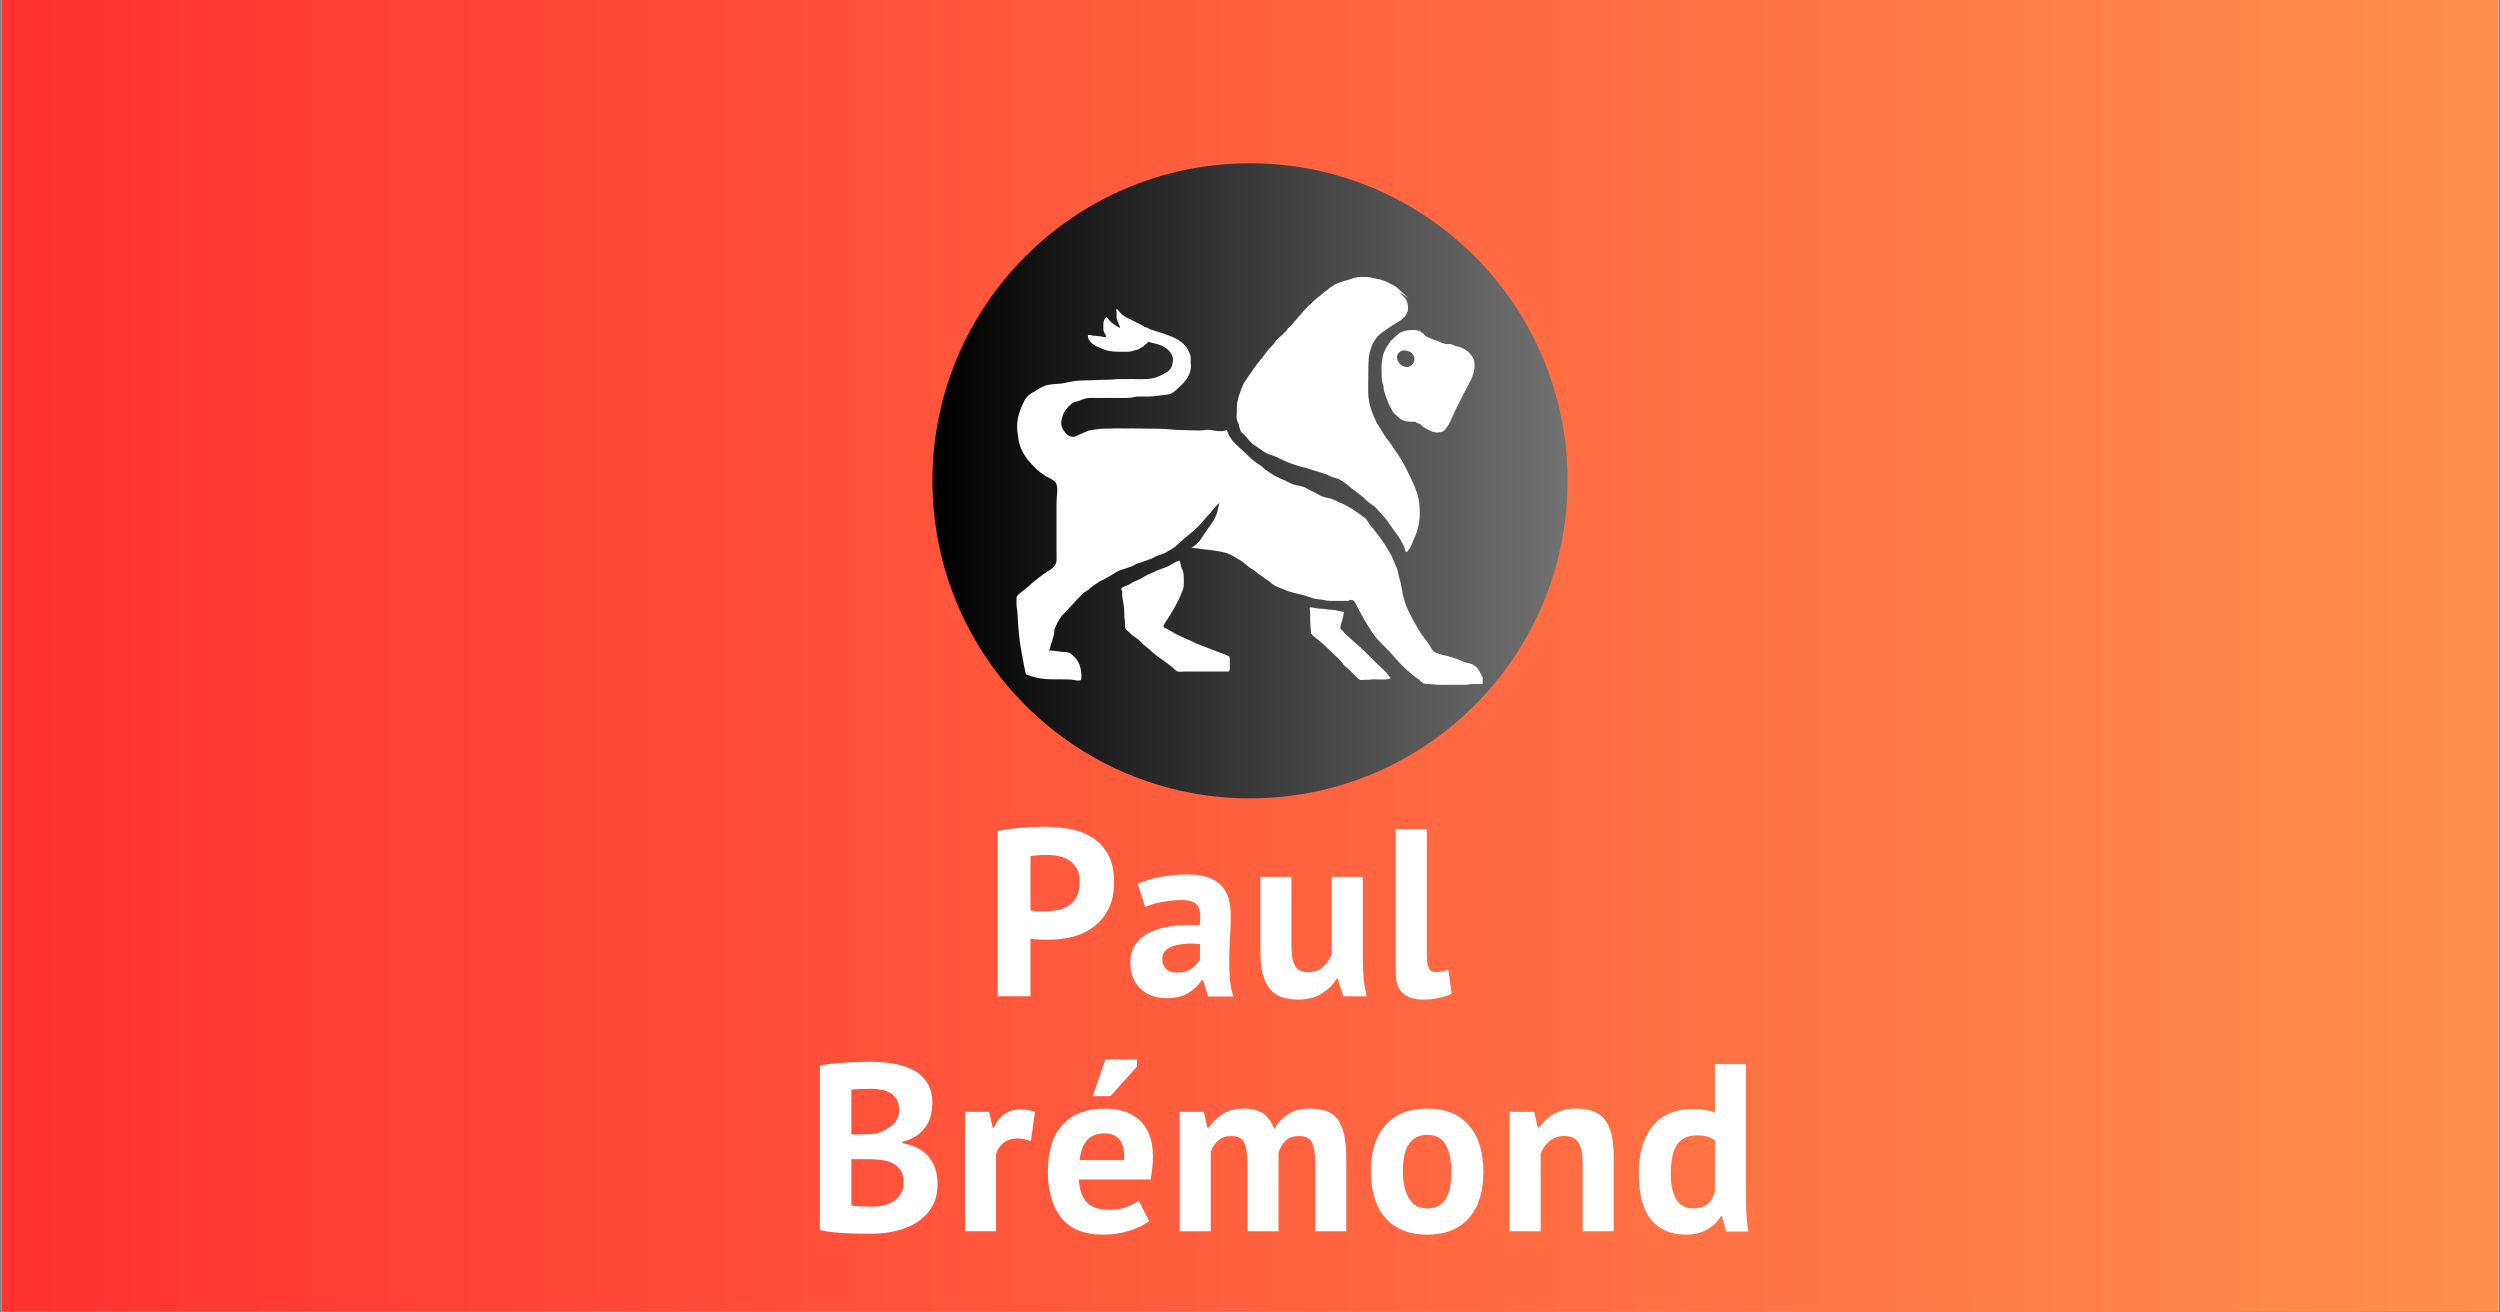 <svg xmlns="http://www.w3.org/2000/svg" xmlns:xlink="http://www.w3.org/1999/xlink" width="1200" zoomAndPan="magnify" viewBox="0 0 900 472.5" height="630" preserveAspectRatio="xMidYMid meet" version="1.0"><rect x="0" y="0" width="900" height="472.5" fill="#808080" stroke="none"/><defs><g/><clipPath id="07ba3ee719"><path d="M 0.477 0 L 899.523 0 L 899.523 472 L 0.477 472 Z M 0.477 0 " clip-rule="nonzero"/></clipPath><linearGradient x1="0" gradientTransform="matrix(0.749, 0, 0, 0.749, 0.476, 0)" y1="0" x2="1200" gradientUnits="userSpaceOnUse" y2="0" id="2cd3a6b565"><stop stop-opacity="1" stop-color="rgb(100%, 19.199%, 19.199%)" offset="0"/><stop stop-opacity="1" stop-color="rgb(100%, 19.345%, 19.241%)" offset="0.008"/><stop stop-opacity="1" stop-color="rgb(100%, 19.64%, 19.328%)" offset="0.016"/><stop stop-opacity="1" stop-color="rgb(100%, 19.934%, 19.414%)" offset="0.023"/><stop stop-opacity="1" stop-color="rgb(100%, 20.23%, 19.499%)" offset="0.031"/><stop stop-opacity="1" stop-color="rgb(100%, 20.525%, 19.586%)" offset="0.039"/><stop stop-opacity="1" stop-color="rgb(100%, 20.819%, 19.672%)" offset="0.047"/><stop stop-opacity="1" stop-color="rgb(100%, 21.114%, 19.757%)" offset="0.055"/><stop stop-opacity="1" stop-color="rgb(100%, 21.408%, 19.844%)" offset="0.062"/><stop stop-opacity="1" stop-color="rgb(100%, 21.703%, 19.93%)" offset="0.07"/><stop stop-opacity="1" stop-color="rgb(100%, 21.997%, 20.015%)" offset="0.078"/><stop stop-opacity="1" stop-color="rgb(100%, 22.292%, 20.102%)" offset="0.086"/><stop stop-opacity="1" stop-color="rgb(100%, 22.586%, 20.187%)" offset="0.094"/><stop stop-opacity="1" stop-color="rgb(100%, 22.881%, 20.273%)" offset="0.102"/><stop stop-opacity="1" stop-color="rgb(100%, 23.175%, 20.36%)" offset="0.109"/><stop stop-opacity="1" stop-color="rgb(100%, 23.47%, 20.445%)" offset="0.117"/><stop stop-opacity="1" stop-color="rgb(100%, 23.764%, 20.531%)" offset="0.125"/><stop stop-opacity="1" stop-color="rgb(100%, 24.059%, 20.618%)" offset="0.133"/><stop stop-opacity="1" stop-color="rgb(100%, 24.353%, 20.703%)" offset="0.141"/><stop stop-opacity="1" stop-color="rgb(100%, 24.648%, 20.789%)" offset="0.148"/><stop stop-opacity="1" stop-color="rgb(100%, 24.942%, 20.874%)" offset="0.156"/><stop stop-opacity="1" stop-color="rgb(100%, 25.237%, 20.961%)" offset="0.164"/><stop stop-opacity="1" stop-color="rgb(100%, 25.531%, 21.046%)" offset="0.172"/><stop stop-opacity="1" stop-color="rgb(100%, 25.826%, 21.132%)" offset="0.18"/><stop stop-opacity="1" stop-color="rgb(100%, 26.12%, 21.219%)" offset="0.188"/><stop stop-opacity="1" stop-color="rgb(100%, 26.414%, 21.304%)" offset="0.195"/><stop stop-opacity="1" stop-color="rgb(100%, 26.709%, 21.39%)" offset="0.203"/><stop stop-opacity="1" stop-color="rgb(100%, 27.003%, 21.477%)" offset="0.211"/><stop stop-opacity="1" stop-color="rgb(100%, 27.298%, 21.562%)" offset="0.219"/><stop stop-opacity="1" stop-color="rgb(100%, 27.592%, 21.648%)" offset="0.227"/><stop stop-opacity="1" stop-color="rgb(100%, 27.887%, 21.735%)" offset="0.234"/><stop stop-opacity="1" stop-color="rgb(100%, 28.181%, 21.82%)" offset="0.242"/><stop stop-opacity="1" stop-color="rgb(100%, 28.476%, 21.906%)" offset="0.25"/><stop stop-opacity="1" stop-color="rgb(100%, 28.77%, 21.992%)" offset="0.258"/><stop stop-opacity="1" stop-color="rgb(100%, 29.065%, 22.078%)" offset="0.266"/><stop stop-opacity="1" stop-color="rgb(100%, 29.359%, 22.163%)" offset="0.273"/><stop stop-opacity="1" stop-color="rgb(100%, 29.654%, 22.25%)" offset="0.281"/><stop stop-opacity="1" stop-color="rgb(100%, 29.948%, 22.336%)" offset="0.289"/><stop stop-opacity="1" stop-color="rgb(100%, 30.243%, 22.421%)" offset="0.297"/><stop stop-opacity="1" stop-color="rgb(100%, 30.537%, 22.508%)" offset="0.305"/><stop stop-opacity="1" stop-color="rgb(100%, 30.832%, 22.594%)" offset="0.312"/><stop stop-opacity="1" stop-color="rgb(100%, 31.126%, 22.679%)" offset="0.32"/><stop stop-opacity="1" stop-color="rgb(100%, 31.421%, 22.766%)" offset="0.328"/><stop stop-opacity="1" stop-color="rgb(100%, 31.715%, 22.852%)" offset="0.336"/><stop stop-opacity="1" stop-color="rgb(100%, 32.01%, 22.937%)" offset="0.344"/><stop stop-opacity="1" stop-color="rgb(100%, 32.304%, 23.022%)" offset="0.352"/><stop stop-opacity="1" stop-color="rgb(100%, 32.6%, 23.109%)" offset="0.359"/><stop stop-opacity="1" stop-color="rgb(100%, 32.895%, 23.195%)" offset="0.367"/><stop stop-opacity="1" stop-color="rgb(100%, 33.189%, 23.28%)" offset="0.375"/><stop stop-opacity="1" stop-color="rgb(100%, 33.484%, 23.367%)" offset="0.383"/><stop stop-opacity="1" stop-color="rgb(100%, 33.778%, 23.453%)" offset="0.391"/><stop stop-opacity="1" stop-color="rgb(100%, 34.073%, 23.538%)" offset="0.398"/><stop stop-opacity="1" stop-color="rgb(100%, 34.367%, 23.625%)" offset="0.406"/><stop stop-opacity="1" stop-color="rgb(100%, 34.662%, 23.711%)" offset="0.414"/><stop stop-opacity="1" stop-color="rgb(100%, 34.956%, 23.796%)" offset="0.422"/><stop stop-opacity="1" stop-color="rgb(100%, 35.251%, 23.883%)" offset="0.43"/><stop stop-opacity="1" stop-color="rgb(100%, 35.545%, 23.969%)" offset="0.438"/><stop stop-opacity="1" stop-color="rgb(100%, 35.84%, 24.054%)" offset="0.445"/><stop stop-opacity="1" stop-color="rgb(100%, 36.134%, 24.141%)" offset="0.453"/><stop stop-opacity="1" stop-color="rgb(100%, 36.429%, 24.226%)" offset="0.461"/><stop stop-opacity="1" stop-color="rgb(100%, 36.723%, 24.312%)" offset="0.469"/><stop stop-opacity="1" stop-color="rgb(100%, 37.018%, 24.399%)" offset="0.477"/><stop stop-opacity="1" stop-color="rgb(100%, 37.312%, 24.484%)" offset="0.484"/><stop stop-opacity="1" stop-color="rgb(100%, 37.607%, 24.57%)" offset="0.492"/><stop stop-opacity="1" stop-color="rgb(100%, 37.901%, 24.657%)" offset="0.5"/><stop stop-opacity="1" stop-color="rgb(100%, 38.196%, 24.742%)" offset="0.508"/><stop stop-opacity="1" stop-color="rgb(100%, 38.49%, 24.828%)" offset="0.516"/><stop stop-opacity="1" stop-color="rgb(100%, 38.785%, 24.915%)" offset="0.523"/><stop stop-opacity="1" stop-color="rgb(100%, 39.079%, 25%)" offset="0.531"/><stop stop-opacity="1" stop-color="rgb(100%, 39.374%, 25.085%)" offset="0.539"/><stop stop-opacity="1" stop-color="rgb(100%, 39.668%, 25.171%)" offset="0.547"/><stop stop-opacity="1" stop-color="rgb(100%, 39.963%, 25.258%)" offset="0.555"/><stop stop-opacity="1" stop-color="rgb(100%, 40.257%, 25.343%)" offset="0.562"/><stop stop-opacity="1" stop-color="rgb(100%, 40.552%, 25.429%)" offset="0.57"/><stop stop-opacity="1" stop-color="rgb(100%, 40.846%, 25.516%)" offset="0.578"/><stop stop-opacity="1" stop-color="rgb(100%, 41.141%, 25.601%)" offset="0.586"/><stop stop-opacity="1" stop-color="rgb(100%, 41.435%, 25.687%)" offset="0.594"/><stop stop-opacity="1" stop-color="rgb(100%, 41.73%, 25.774%)" offset="0.602"/><stop stop-opacity="1" stop-color="rgb(100%, 42.024%, 25.859%)" offset="0.609"/><stop stop-opacity="1" stop-color="rgb(100%, 42.319%, 25.945%)" offset="0.617"/><stop stop-opacity="1" stop-color="rgb(100%, 42.613%, 26.031%)" offset="0.625"/><stop stop-opacity="1" stop-color="rgb(100%, 42.908%, 26.117%)" offset="0.633"/><stop stop-opacity="1" stop-color="rgb(100%, 43.202%, 26.202%)" offset="0.641"/><stop stop-opacity="1" stop-color="rgb(100%, 43.497%, 26.289%)" offset="0.648"/><stop stop-opacity="1" stop-color="rgb(100%, 43.791%, 26.375%)" offset="0.656"/><stop stop-opacity="1" stop-color="rgb(100%, 44.086%, 26.46%)" offset="0.664"/><stop stop-opacity="1" stop-color="rgb(100%, 44.38%, 26.547%)" offset="0.672"/><stop stop-opacity="1" stop-color="rgb(100%, 44.675%, 26.633%)" offset="0.68"/><stop stop-opacity="1" stop-color="rgb(100%, 44.971%, 26.718%)" offset="0.688"/><stop stop-opacity="1" stop-color="rgb(100%, 45.265%, 26.805%)" offset="0.695"/><stop stop-opacity="1" stop-color="rgb(100%, 45.56%, 26.891%)" offset="0.703"/><stop stop-opacity="1" stop-color="rgb(100%, 45.854%, 26.976%)" offset="0.711"/><stop stop-opacity="1" stop-color="rgb(100%, 46.149%, 27.063%)" offset="0.719"/><stop stop-opacity="1" stop-color="rgb(100%, 46.443%, 27.148%)" offset="0.727"/><stop stop-opacity="1" stop-color="rgb(100%, 46.738%, 27.234%)" offset="0.734"/><stop stop-opacity="1" stop-color="rgb(100%, 47.032%, 27.319%)" offset="0.742"/><stop stop-opacity="1" stop-color="rgb(100%, 47.327%, 27.406%)" offset="0.75"/><stop stop-opacity="1" stop-color="rgb(100%, 47.621%, 27.492%)" offset="0.758"/><stop stop-opacity="1" stop-color="rgb(100%, 47.916%, 27.577%)" offset="0.766"/><stop stop-opacity="1" stop-color="rgb(100%, 48.21%, 27.664%)" offset="0.773"/><stop stop-opacity="1" stop-color="rgb(100%, 48.505%, 27.75%)" offset="0.781"/><stop stop-opacity="1" stop-color="rgb(100%, 48.799%, 27.835%)" offset="0.789"/><stop stop-opacity="1" stop-color="rgb(100%, 49.094%, 27.922%)" offset="0.797"/><stop stop-opacity="1" stop-color="rgb(100%, 49.388%, 28.008%)" offset="0.805"/><stop stop-opacity="1" stop-color="rgb(100%, 49.683%, 28.093%)" offset="0.812"/><stop stop-opacity="1" stop-color="rgb(100%, 49.977%, 28.18%)" offset="0.82"/><stop stop-opacity="1" stop-color="rgb(100%, 50.272%, 28.265%)" offset="0.828"/><stop stop-opacity="1" stop-color="rgb(100%, 50.566%, 28.351%)" offset="0.836"/><stop stop-opacity="1" stop-color="rgb(100%, 50.861%, 28.438%)" offset="0.844"/><stop stop-opacity="1" stop-color="rgb(100%, 51.155%, 28.523%)" offset="0.852"/><stop stop-opacity="1" stop-color="rgb(100%, 51.45%, 28.609%)" offset="0.859"/><stop stop-opacity="1" stop-color="rgb(100%, 51.744%, 28.696%)" offset="0.867"/><stop stop-opacity="1" stop-color="rgb(100%, 52.039%, 28.781%)" offset="0.875"/><stop stop-opacity="1" stop-color="rgb(100%, 52.333%, 28.867%)" offset="0.883"/><stop stop-opacity="1" stop-color="rgb(100%, 52.628%, 28.954%)" offset="0.891"/><stop stop-opacity="1" stop-color="rgb(100%, 52.922%, 29.039%)" offset="0.898"/><stop stop-opacity="1" stop-color="rgb(100%, 53.217%, 29.124%)" offset="0.906"/><stop stop-opacity="1" stop-color="rgb(100%, 53.511%, 29.211%)" offset="0.914"/><stop stop-opacity="1" stop-color="rgb(100%, 53.806%, 29.297%)" offset="0.922"/><stop stop-opacity="1" stop-color="rgb(100%, 54.1%, 29.382%)" offset="0.93"/><stop stop-opacity="1" stop-color="rgb(100%, 54.395%, 29.468%)" offset="0.938"/><stop stop-opacity="1" stop-color="rgb(100%, 54.689%, 29.555%)" offset="0.945"/><stop stop-opacity="1" stop-color="rgb(100%, 54.984%, 29.64%)" offset="0.953"/><stop stop-opacity="1" stop-color="rgb(100%, 55.278%, 29.726%)" offset="0.961"/><stop stop-opacity="1" stop-color="rgb(100%, 55.573%, 29.813%)" offset="0.969"/><stop stop-opacity="1" stop-color="rgb(100%, 55.867%, 29.898%)" offset="0.977"/><stop stop-opacity="1" stop-color="rgb(100%, 56.161%, 29.984%)" offset="0.984"/><stop stop-opacity="1" stop-color="rgb(100%, 56.456%, 30.07%)" offset="0.992"/><stop stop-opacity="1" stop-color="rgb(100%, 56.75%, 30.156%)" offset="1"/></linearGradient><clipPath id="91e086fd65"><path d="M 335.68 58.777 L 564.32 58.777 L 564.32 287.406 L 335.68 287.406 Z M 335.68 58.777 " clip-rule="nonzero"/></clipPath><clipPath id="3bf619ac9e"><path d="M 564.32 173.098 C 564.32 236.23 513.137 287.414 450 287.414 C 386.863 287.414 335.68 236.23 335.68 173.098 C 335.68 109.961 386.863 58.777 450 58.777 C 513.137 58.777 564.32 109.961 564.32 173.098 Z M 564.32 173.098 " clip-rule="nonzero"/></clipPath><linearGradient x1="-0" gradientTransform="matrix(0.457, 0, 0, 0.457, 335.681, 58.776)" y1="0" x2="500" gradientUnits="userSpaceOnUse" y2="0" id="5ad4c1a950"><stop stop-opacity="1" stop-color="rgb(0%, 0%, 0%)" offset="0"/><stop stop-opacity="1" stop-color="rgb(0.175%, 0.175%, 0.175%)" offset="0.008"/><stop stop-opacity="1" stop-color="rgb(0.526%, 0.526%, 0.526%)" offset="0.016"/><stop stop-opacity="1" stop-color="rgb(0.879%, 0.879%, 0.879%)" offset="0.023"/><stop stop-opacity="1" stop-color="rgb(1.231%, 1.231%, 1.231%)" offset="0.031"/><stop stop-opacity="1" stop-color="rgb(1.584%, 1.584%, 1.584%)" offset="0.039"/><stop stop-opacity="1" stop-color="rgb(1.936%, 1.936%, 1.936%)" offset="0.047"/><stop stop-opacity="1" stop-color="rgb(2.289%, 2.289%, 2.289%)" offset="0.055"/><stop stop-opacity="1" stop-color="rgb(2.641%, 2.641%, 2.641%)" offset="0.062"/><stop stop-opacity="1" stop-color="rgb(2.994%, 2.994%, 2.994%)" offset="0.07"/><stop stop-opacity="1" stop-color="rgb(3.346%, 3.346%, 3.346%)" offset="0.078"/><stop stop-opacity="1" stop-color="rgb(3.699%, 3.699%, 3.699%)" offset="0.086"/><stop stop-opacity="1" stop-color="rgb(4.051%, 4.051%, 4.051%)" offset="0.094"/><stop stop-opacity="1" stop-color="rgb(4.402%, 4.402%, 4.402%)" offset="0.102"/><stop stop-opacity="1" stop-color="rgb(4.755%, 4.755%, 4.755%)" offset="0.109"/><stop stop-opacity="1" stop-color="rgb(5.107%, 5.107%, 5.107%)" offset="0.117"/><stop stop-opacity="1" stop-color="rgb(5.46%, 5.46%, 5.46%)" offset="0.125"/><stop stop-opacity="1" stop-color="rgb(5.812%, 5.812%, 5.812%)" offset="0.133"/><stop stop-opacity="1" stop-color="rgb(6.165%, 6.165%, 6.165%)" offset="0.141"/><stop stop-opacity="1" stop-color="rgb(6.517%, 6.517%, 6.517%)" offset="0.148"/><stop stop-opacity="1" stop-color="rgb(6.87%, 6.87%, 6.87%)" offset="0.156"/><stop stop-opacity="1" stop-color="rgb(7.222%, 7.222%, 7.222%)" offset="0.164"/><stop stop-opacity="1" stop-color="rgb(7.574%, 7.574%, 7.574%)" offset="0.172"/><stop stop-opacity="1" stop-color="rgb(7.927%, 7.927%, 7.927%)" offset="0.18"/><stop stop-opacity="1" stop-color="rgb(8.278%, 8.278%, 8.278%)" offset="0.188"/><stop stop-opacity="1" stop-color="rgb(8.63%, 8.63%, 8.63%)" offset="0.195"/><stop stop-opacity="1" stop-color="rgb(8.983%, 8.983%, 8.983%)" offset="0.203"/><stop stop-opacity="1" stop-color="rgb(9.335%, 9.335%, 9.335%)" offset="0.211"/><stop stop-opacity="1" stop-color="rgb(9.688%, 9.688%, 9.688%)" offset="0.219"/><stop stop-opacity="1" stop-color="rgb(10.04%, 10.04%, 10.04%)" offset="0.227"/><stop stop-opacity="1" stop-color="rgb(10.393%, 10.393%, 10.393%)" offset="0.234"/><stop stop-opacity="1" stop-color="rgb(10.745%, 10.745%, 10.745%)" offset="0.242"/><stop stop-opacity="1" stop-color="rgb(11.098%, 11.098%, 11.098%)" offset="0.25"/><stop stop-opacity="1" stop-color="rgb(11.45%, 11.45%, 11.45%)" offset="0.258"/><stop stop-opacity="1" stop-color="rgb(11.803%, 11.803%, 11.803%)" offset="0.266"/><stop stop-opacity="1" stop-color="rgb(12.155%, 12.155%, 12.155%)" offset="0.273"/><stop stop-opacity="1" stop-color="rgb(12.506%, 12.506%, 12.506%)" offset="0.281"/><stop stop-opacity="1" stop-color="rgb(12.859%, 12.859%, 12.859%)" offset="0.289"/><stop stop-opacity="1" stop-color="rgb(13.211%, 13.211%, 13.211%)" offset="0.297"/><stop stop-opacity="1" stop-color="rgb(13.564%, 13.564%, 13.564%)" offset="0.305"/><stop stop-opacity="1" stop-color="rgb(13.916%, 13.916%, 13.916%)" offset="0.312"/><stop stop-opacity="1" stop-color="rgb(14.268%, 14.268%, 14.268%)" offset="0.32"/><stop stop-opacity="1" stop-color="rgb(14.621%, 14.621%, 14.621%)" offset="0.328"/><stop stop-opacity="1" stop-color="rgb(14.973%, 14.973%, 14.973%)" offset="0.336"/><stop stop-opacity="1" stop-color="rgb(15.326%, 15.326%, 15.326%)" offset="0.344"/><stop stop-opacity="1" stop-color="rgb(15.678%, 15.678%, 15.678%)" offset="0.352"/><stop stop-opacity="1" stop-color="rgb(16.031%, 16.031%, 16.031%)" offset="0.359"/><stop stop-opacity="1" stop-color="rgb(16.382%, 16.382%, 16.382%)" offset="0.367"/><stop stop-opacity="1" stop-color="rgb(16.734%, 16.734%, 16.734%)" offset="0.375"/><stop stop-opacity="1" stop-color="rgb(17.087%, 17.087%, 17.087%)" offset="0.383"/><stop stop-opacity="1" stop-color="rgb(17.439%, 17.439%, 17.439%)" offset="0.391"/><stop stop-opacity="1" stop-color="rgb(17.792%, 17.792%, 17.792%)" offset="0.398"/><stop stop-opacity="1" stop-color="rgb(18.144%, 18.144%, 18.144%)" offset="0.406"/><stop stop-opacity="1" stop-color="rgb(18.497%, 18.497%, 18.497%)" offset="0.414"/><stop stop-opacity="1" stop-color="rgb(18.849%, 18.849%, 18.849%)" offset="0.422"/><stop stop-opacity="1" stop-color="rgb(19.202%, 19.202%, 19.202%)" offset="0.43"/><stop stop-opacity="1" stop-color="rgb(19.554%, 19.554%, 19.554%)" offset="0.438"/><stop stop-opacity="1" stop-color="rgb(19.907%, 19.907%, 19.907%)" offset="0.445"/><stop stop-opacity="1" stop-color="rgb(20.258%, 20.258%, 20.258%)" offset="0.453"/><stop stop-opacity="1" stop-color="rgb(20.61%, 20.61%, 20.61%)" offset="0.461"/><stop stop-opacity="1" stop-color="rgb(20.963%, 20.963%, 20.963%)" offset="0.469"/><stop stop-opacity="1" stop-color="rgb(21.315%, 21.315%, 21.315%)" offset="0.477"/><stop stop-opacity="1" stop-color="rgb(21.667%, 21.667%, 21.667%)" offset="0.484"/><stop stop-opacity="1" stop-color="rgb(22.02%, 22.02%, 22.02%)" offset="0.492"/><stop stop-opacity="1" stop-color="rgb(22.372%, 22.372%, 22.372%)" offset="0.5"/><stop stop-opacity="1" stop-color="rgb(22.725%, 22.725%, 22.725%)" offset="0.508"/><stop stop-opacity="1" stop-color="rgb(23.077%, 23.077%, 23.077%)" offset="0.516"/><stop stop-opacity="1" stop-color="rgb(23.43%, 23.43%, 23.43%)" offset="0.523"/><stop stop-opacity="1" stop-color="rgb(23.782%, 23.782%, 23.782%)" offset="0.531"/><stop stop-opacity="1" stop-color="rgb(24.135%, 24.135%, 24.135%)" offset="0.539"/><stop stop-opacity="1" stop-color="rgb(24.486%, 24.486%, 24.486%)" offset="0.547"/><stop stop-opacity="1" stop-color="rgb(24.838%, 24.838%, 24.838%)" offset="0.555"/><stop stop-opacity="1" stop-color="rgb(25.191%, 25.191%, 25.191%)" offset="0.562"/><stop stop-opacity="1" stop-color="rgb(25.543%, 25.543%, 25.543%)" offset="0.57"/><stop stop-opacity="1" stop-color="rgb(25.896%, 25.896%, 25.896%)" offset="0.578"/><stop stop-opacity="1" stop-color="rgb(26.248%, 26.248%, 26.248%)" offset="0.586"/><stop stop-opacity="1" stop-color="rgb(26.601%, 26.601%, 26.601%)" offset="0.594"/><stop stop-opacity="1" stop-color="rgb(26.953%, 26.953%, 26.953%)" offset="0.602"/><stop stop-opacity="1" stop-color="rgb(27.306%, 27.306%, 27.306%)" offset="0.609"/><stop stop-opacity="1" stop-color="rgb(27.658%, 27.658%, 27.658%)" offset="0.617"/><stop stop-opacity="1" stop-color="rgb(28.011%, 28.011%, 28.011%)" offset="0.625"/><stop stop-opacity="1" stop-color="rgb(28.362%, 28.362%, 28.362%)" offset="0.633"/><stop stop-opacity="1" stop-color="rgb(28.714%, 28.714%, 28.714%)" offset="0.641"/><stop stop-opacity="1" stop-color="rgb(29.066%, 29.066%, 29.066%)" offset="0.648"/><stop stop-opacity="1" stop-color="rgb(29.419%, 29.419%, 29.419%)" offset="0.656"/><stop stop-opacity="1" stop-color="rgb(29.771%, 29.771%, 29.771%)" offset="0.664"/><stop stop-opacity="1" stop-color="rgb(30.124%, 30.124%, 30.124%)" offset="0.672"/><stop stop-opacity="1" stop-color="rgb(30.476%, 30.476%, 30.476%)" offset="0.68"/><stop stop-opacity="1" stop-color="rgb(30.829%, 30.829%, 30.829%)" offset="0.688"/><stop stop-opacity="1" stop-color="rgb(31.181%, 31.181%, 31.181%)" offset="0.695"/><stop stop-opacity="1" stop-color="rgb(31.534%, 31.534%, 31.534%)" offset="0.703"/><stop stop-opacity="1" stop-color="rgb(31.886%, 31.886%, 31.886%)" offset="0.711"/><stop stop-opacity="1" stop-color="rgb(32.237%, 32.237%, 32.237%)" offset="0.719"/><stop stop-opacity="1" stop-color="rgb(32.59%, 32.59%, 32.59%)" offset="0.727"/><stop stop-opacity="1" stop-color="rgb(32.942%, 32.942%, 32.942%)" offset="0.734"/><stop stop-opacity="1" stop-color="rgb(33.295%, 33.295%, 33.295%)" offset="0.742"/><stop stop-opacity="1" stop-color="rgb(33.647%, 33.647%, 33.647%)" offset="0.75"/><stop stop-opacity="1" stop-color="rgb(34%, 34%, 34%)" offset="0.758"/><stop stop-opacity="1" stop-color="rgb(34.352%, 34.352%, 34.352%)" offset="0.766"/><stop stop-opacity="1" stop-color="rgb(34.705%, 34.705%, 34.705%)" offset="0.773"/><stop stop-opacity="1" stop-color="rgb(35.057%, 35.057%, 35.057%)" offset="0.781"/><stop stop-opacity="1" stop-color="rgb(35.41%, 35.41%, 35.41%)" offset="0.789"/><stop stop-opacity="1" stop-color="rgb(35.762%, 35.762%, 35.762%)" offset="0.797"/><stop stop-opacity="1" stop-color="rgb(36.115%, 36.115%, 36.115%)" offset="0.805"/><stop stop-opacity="1" stop-color="rgb(36.465%, 36.465%, 36.465%)" offset="0.812"/><stop stop-opacity="1" stop-color="rgb(36.818%, 36.818%, 36.818%)" offset="0.82"/><stop stop-opacity="1" stop-color="rgb(37.17%, 37.17%, 37.17%)" offset="0.828"/><stop stop-opacity="1" stop-color="rgb(37.523%, 37.523%, 37.523%)" offset="0.836"/><stop stop-opacity="1" stop-color="rgb(37.875%, 37.875%, 37.875%)" offset="0.844"/><stop stop-opacity="1" stop-color="rgb(38.228%, 38.228%, 38.228%)" offset="0.852"/><stop stop-opacity="1" stop-color="rgb(38.58%, 38.58%, 38.58%)" offset="0.859"/><stop stop-opacity="1" stop-color="rgb(38.933%, 38.933%, 38.933%)" offset="0.867"/><stop stop-opacity="1" stop-color="rgb(39.285%, 39.285%, 39.285%)" offset="0.875"/><stop stop-opacity="1" stop-color="rgb(39.638%, 39.638%, 39.638%)" offset="0.883"/><stop stop-opacity="1" stop-color="rgb(39.99%, 39.99%, 39.99%)" offset="0.891"/><stop stop-opacity="1" stop-color="rgb(40.341%, 40.341%, 40.341%)" offset="0.898"/><stop stop-opacity="1" stop-color="rgb(40.694%, 40.694%, 40.694%)" offset="0.906"/><stop stop-opacity="1" stop-color="rgb(41.046%, 41.046%, 41.046%)" offset="0.914"/><stop stop-opacity="1" stop-color="rgb(41.399%, 41.399%, 41.399%)" offset="0.922"/><stop stop-opacity="1" stop-color="rgb(41.751%, 41.751%, 41.751%)" offset="0.93"/><stop stop-opacity="1" stop-color="rgb(42.104%, 42.104%, 42.104%)" offset="0.938"/><stop stop-opacity="1" stop-color="rgb(42.456%, 42.456%, 42.456%)" offset="0.945"/><stop stop-opacity="1" stop-color="rgb(42.809%, 42.809%, 42.809%)" offset="0.953"/><stop stop-opacity="1" stop-color="rgb(43.161%, 43.161%, 43.161%)" offset="0.961"/><stop stop-opacity="1" stop-color="rgb(43.513%, 43.513%, 43.513%)" offset="0.969"/><stop stop-opacity="1" stop-color="rgb(43.866%, 43.866%, 43.866%)" offset="0.977"/><stop stop-opacity="1" stop-color="rgb(44.217%, 44.217%, 44.217%)" offset="0.984"/><stop stop-opacity="1" stop-color="rgb(44.569%, 44.569%, 44.569%)" offset="0.992"/><stop stop-opacity="1" stop-color="rgb(44.922%, 44.922%, 44.922%)" offset="1"/></linearGradient><clipPath id="3eaeffa4ef"><path d="M 445 99.68 L 512 99.68 L 512 199 L 445 199 Z M 445 99.68 " clip-rule="nonzero"/></clipPath><clipPath id="72196f1abc"><path d="M 365.938 111 L 533.762 111 L 533.762 246.527 L 365.938 246.527 Z M 365.938 111 " clip-rule="nonzero"/></clipPath></defs><g clip-path="url(#07ba3ee719)"><path fill="#ffffff" d="M 0.477 0 L 899.523 0 L 899.523 479.492 L 0.477 479.492 Z M 0.477 0 " fill-opacity="1" fill-rule="nonzero"/><path fill="#ffffff" d="M 0.477 0 L 899.523 0 L 899.523 472 L 0.477 472 Z M 0.477 0 " fill-opacity="1" fill-rule="nonzero"/><path fill="url(#2cd3a6b565)" d="M 0.477 0 L 0.477 472 L 899.523 472 L 899.523 0 Z M 0.477 0 " fill-rule="nonzero"/></g><g clip-path="url(#91e086fd65)"><g clip-path="url(#3bf619ac9e)"><path fill="url(#5ad4c1a950)" d="M 335.68 58.777 L 335.68 287.406 L 564.32 287.406 L 564.32 58.777 Z M 335.68 58.777 " fill-rule="nonzero"/></g></g><g clip-path="url(#3eaeffa4ef)"><path fill="#ffffff" d="M 503.895 105.223 C 504.648 106.484 505.906 106.984 506.406 108.246 C 507.164 110.512 507.164 112.277 505.652 114.039 C 504.648 115.047 503.641 115.801 502.633 116.305 C 500.875 117.312 499.613 118.32 498.105 119.328 C 494.832 121.344 493.324 124.871 492.82 128.395 C 492.57 130.914 492.57 133.434 492.57 135.699 C 492.57 138.977 492.32 142.5 493.074 145.523 C 493.578 147.539 494.332 149.555 495.336 151.57 C 495.84 152.828 496.848 154.09 497.602 155.348 C 498.355 156.859 499.363 158.117 500.371 159.379 C 501.379 160.637 502.133 162.148 503.137 163.406 C 504.902 165.926 506.41 168.949 507.668 171.719 C 508.676 173.734 509.43 175.496 510.184 177.512 C 511.188 181.293 511.441 185.32 510.688 189.098 C 510.434 190.609 509.934 192.121 509.18 193.633 C 508.422 195.145 508.172 196.906 506.914 198.168 C 506.66 198.672 506.41 198.922 505.906 198.418 C 505.906 198.168 505.656 197.664 505.656 197.16 C 505.402 196.656 505.152 196.152 504.902 195.648 C 504.145 194.137 503.137 192.625 502.133 191.367 C 501.129 189.855 500.121 188.594 499.113 187.082 C 497.855 185.574 496.594 184.312 495.336 182.801 C 493.828 181.543 492.066 180.535 490.809 179.023 C 490.055 178.52 489.551 178.016 488.793 177.512 C 488.039 177.008 487.285 176.254 486.531 175.75 C 485.02 174.488 483.512 173.23 482 172.477 C 481.246 172.223 480.238 171.973 479.484 171.719 C 478.48 171.215 477.473 170.711 476.465 170.461 C 474.453 169.707 472.188 169.203 470.176 168.445 C 469.418 168.195 468.664 168.195 468.16 167.941 C 466.902 167.691 465.898 167.188 464.891 166.934 C 463.633 166.43 462.375 165.926 460.863 165.172 C 459.605 164.414 457.844 163.91 456.336 163.406 C 455.078 162.652 453.816 161.898 452.559 160.891 C 451.805 160.387 451.051 160.133 450.547 159.379 C 449.543 158.621 449.035 157.613 448.031 156.605 C 447.527 156.102 446.773 155.852 446.523 154.844 C 446.27 154.09 446.016 153.586 446.016 152.828 C 445.766 152.324 445.516 151.82 445.262 151.066 C 445.012 150.309 445.262 149.301 445.262 148.293 C 445.262 146.785 445.262 145.02 445.766 143.258 C 446.523 141.242 447.023 138.977 448.281 137.211 C 449.035 135.953 449.793 134.945 450.551 133.938 C 451.555 132.176 453.062 130.41 454.324 128.898 C 455.078 127.895 455.832 126.887 456.586 125.879 C 457.594 124.871 458.602 123.863 459.355 122.602 C 460.109 121.848 460.863 121.09 461.871 120.336 C 462.125 119.832 462.625 119.582 463.129 119.078 C 463.383 118.574 463.633 118.07 464.137 117.816 C 466.402 115.551 468.414 112.781 470.68 110.512 C 472.188 109 473.699 107.488 475.207 106.484 C 476.211 105.727 476.719 104.973 477.723 104.469 C 478.48 103.711 479.484 103.207 480.492 102.453 C 482 101.695 483.762 101.191 485.523 100.688 C 487.031 100.184 488.543 99.68 490.051 99.68 C 491.312 99.68 492.57 99.68 493.574 99.934 C 494.832 100.184 495.84 100.438 497.098 100.688 C 497.852 100.941 498.605 101.191 499.113 101.445 C 500.121 101.949 501.125 102.453 502.133 102.957 C 503.895 104.215 505.402 105.98 507.164 107.488 " fill-opacity="1" fill-rule="nonzero"/></g><g clip-path="url(#72196f1abc)"><path fill="#ffffff" d="M 441.738 154.844 C 441.992 155.852 442.496 156.859 442.996 157.613 C 444.004 159.375 445.766 160.637 447.277 162.148 C 448.535 163.406 449.789 164.414 451.051 165.672 C 452.309 166.68 453.816 167.438 455.078 168.695 C 457.34 170.461 459.859 171.969 462.625 172.977 C 463.379 173.48 464.137 173.734 465.141 174.238 C 466.398 174.742 467.656 174.742 469.168 175.246 C 470.426 175.75 471.434 176.504 472.691 177.008 C 473.699 177.512 474.703 178.016 475.457 178.52 C 476.715 179.023 477.973 179.273 479.234 179.527 C 480.742 180.031 482.254 181.039 483.762 181.543 C 486.281 182.801 488.543 184.312 490.809 186.078 C 491.812 186.578 492.566 187.84 493.074 188.848 C 493.828 189.602 494.582 190.609 495.336 191.617 C 496.594 193.129 497.602 194.641 498.609 196.152 C 499.363 197.41 500.117 198.672 500.875 199.93 C 501.375 200.938 501.879 202.195 502.383 203.457 C 503.137 204.969 503.387 206.48 503.641 207.738 C 504.145 209.25 504.395 210.508 504.648 212.02 C 504.902 213.027 504.902 214.285 505.402 215.293 C 505.652 216.555 506.156 218.066 506.66 219.074 C 508.168 222.348 509.93 225.621 511.945 228.645 C 512.949 229.902 513.957 231.16 514.711 232.422 C 515.215 233.176 515.469 233.934 515.969 234.438 C 516.727 234.941 517.48 235.191 518.234 235.445 C 519.496 235.949 520.75 235.949 522.008 236.453 C 523.77 236.957 525.281 237.457 526.789 238.215 C 528.047 238.719 529.559 238.719 530.562 239.473 C 532.074 240.23 532.578 241.742 533.332 243 C 533.836 244.008 534.086 244.262 534.086 245.27 C 534.086 246.023 534.336 246.273 533.332 246.273 C 531.57 246.273 529.809 246.023 528.051 246.527 C 526.789 246.527 525.531 246.527 524.023 246.527 C 522.008 246.527 519.996 246.527 517.73 246.527 C 516.727 246.527 515.719 246.273 514.711 246.273 C 513.957 246.273 513.203 246.273 512.449 246.023 C 511.945 245.77 511.188 245.016 510.688 244.512 C 509.93 244.008 509.426 243.758 508.926 243.254 C 505.652 240.734 502.887 237.711 500.367 234.688 C 497.852 232.172 495.086 229.652 493.324 226.629 C 492.316 224.867 491.059 223.102 490.051 221.086 C 489.551 220.082 489.047 219.324 488.543 218.316 C 488.293 217.562 487.785 216.555 487.031 216.051 C 486.531 215.797 485.773 216.051 485.273 216.301 C 484.516 216.301 483.762 216.301 483.258 216.301 C 481.75 216.301 480.238 216.301 478.727 216.301 C 477.473 216.301 476.211 215.797 474.953 215.797 C 474.453 215.797 473.699 215.547 473.191 215.547 C 471.934 215.043 470.676 214.789 469.418 214.285 C 467.152 213.781 464.891 213.277 462.875 212.523 C 461.367 211.77 459.352 211.266 458.098 210.258 C 457.09 209.5 456.332 208.746 455.328 208.242 C 454.07 207.234 452.559 206.227 451.301 205.219 C 449.289 204.211 448.031 202.449 446.016 201.441 C 444.758 200.684 443.25 199.676 441.738 199.176 C 440.23 198.672 438.469 198.418 436.957 198.168 C 435.449 197.914 434.188 197.914 432.68 197.664 C 431.422 197.41 430.164 197.41 428.906 197.16 C 429.914 196.656 431.172 195.648 431.926 194.641 C 432.43 193.883 432.934 193.129 433.434 192.371 C 433.938 191.617 434.695 190.609 435.195 189.855 C 436.457 188.09 437.715 186.328 438.215 184.312 C 438.469 183.305 438.723 182.047 438.973 181.039 C 437.211 182.551 435.953 184.566 434.188 186.328 C 432.68 188.09 431.422 189.602 429.66 191.113 C 428.152 192.375 426.641 193.633 425.133 194.891 C 423.875 196.152 422.613 197.41 420.855 198.168 C 419.594 199.176 417.832 199.68 416.324 200.184 C 415.066 200.938 413.809 201.441 412.301 201.945 C 411.547 202.195 410.789 202.449 410.031 202.699 C 409.027 202.953 408.273 203.457 407.266 203.961 C 405.758 204.465 404.246 204.969 402.738 205.473 C 401.227 206.227 399.969 207.234 398.457 207.988 C 397.453 208.746 396.195 208.996 395.188 209.754 C 394.434 210.258 394.184 210.508 393.68 210.762 C 392.926 211.266 392.418 211.77 391.918 212.273 C 391.16 212.777 390.66 213.027 389.906 213.531 C 388.898 214.793 387.637 215.797 386.633 217.059 C 385.125 218.57 383.613 220.332 382.105 221.844 C 381.098 223.355 380.09 225.117 379.586 226.629 C 379.586 227.887 379.336 229.148 378.832 230.406 C 378.832 230.91 378.582 231.414 378.328 231.918 C 378.078 232.676 378.078 233.68 377.574 234.184 C 379.336 234.184 380.844 234.438 382.355 234.688 C 383.109 234.688 383.863 234.688 384.617 234.941 C 385.375 234.941 385.625 235.445 386.129 235.949 C 387.891 237.207 388.898 239.473 389.152 241.488 C 389.227 242.109 389.543 244.332 389.055 244.805 C 388.516 245.324 386.438 244.707 385.801 244.664 C 380.949 244.348 376.262 245.086 371.535 243.504 C 371.031 243.504 370.531 243 369.773 243 C 369.27 242.75 369.523 242.75 369.27 242.5 C 369.02 241.742 369.02 240.988 368.766 240.23 C 368.516 238.719 368.262 237.461 368.012 236.203 C 367.246 232.352 366.773 228.445 366.508 224.527 C 366.391 222.836 366.383 221.137 366.164 219.453 C 365.973 218.004 365.387 216.242 366.043 214.836 C 366.598 213.652 368.762 212.465 369.766 211.527 C 371.598 209.828 373.539 208.234 375.547 206.75 C 377.336 205.434 380.164 204.398 380.344 201.945 C 380.414 200.949 380.344 199.922 380.344 198.922 C 380.344 195.715 380.344 192.508 380.344 189.301 C 380.344 186.473 380.344 183.645 380.344 180.82 C 380.344 178.961 381.215 174.855 379.84 173.48 C 378.582 172.223 377.07 171.969 375.812 170.965 C 373.801 169.703 372.289 168.191 370.781 166.43 C 368.516 163.91 366.754 160.637 366.504 157.109 C 366 154.086 366 151.316 367.008 148.547 C 367.508 146.785 368.262 145.273 369.02 143.762 C 370.023 142.25 371.285 141.492 372.793 140.738 C 374.305 139.73 375.812 138.723 377.824 138.473 C 379.336 138.219 381.098 138.219 382.859 137.969 C 385.125 137.465 387.387 136.961 389.906 136.961 C 392.926 136.961 395.945 136.707 398.961 136.707 C 400.473 136.707 401.73 136.457 402.988 136.457 C 404.5 136.457 405.758 136.457 407.266 136.457 C 409.531 136.457 412.551 136.707 414.812 136.203 C 416.324 135.953 418.086 135.199 419.594 134.191 C 420.352 133.938 421.105 133.184 421.609 132.426 C 421.859 131.922 422.113 131.168 422.113 130.664 C 422.613 129.152 422.113 128.145 421.359 126.887 C 420.602 125.879 419.594 125.121 418.59 124.617 C 417.582 124.113 416.578 123.863 415.57 123.609 C 415.066 123.609 414.059 123.105 413.559 123.105 C 413.055 123.105 413.055 123.609 412.551 123.863 C 412.047 124.367 411.547 124.871 410.789 125.121 C 410.035 125.875 409.281 125.875 408.527 126.129 C 407.52 126.379 407.012 126.633 406.008 126.633 C 405.254 126.633 404.5 126.633 403.996 126.633 C 402.484 126.633 400.977 126.633 399.465 126.383 C 397.957 126.129 396.953 125.625 395.691 125.121 C 393.93 124.367 391.414 122.855 391.664 120.59 C 392.168 120.59 392.926 120.59 393.426 120.84 C 394.434 120.84 395.438 121.09 396.445 121.09 C 396.953 121.344 397.707 121.344 398.207 121.344 C 398.207 120.84 397.707 120.086 397.453 119.578 C 397.203 119.074 397.203 118.32 397.203 117.566 C 397.203 116.305 397.203 114.793 398.461 114.039 C 398.961 115.047 399.719 115.801 400.727 116.559 C 401.48 117.062 402.484 117.816 403.238 118.066 C 403.238 117.562 402.738 116.809 402.484 116.055 C 402.234 115.551 402.234 115.047 401.98 114.543 C 401.98 114.039 401.98 113.535 401.98 112.777 C 401.98 112.527 401.73 111.52 401.98 111.266 C 402.484 111.266 402.738 112.023 403.238 112.527 C 403.746 113.281 404.75 113.785 405.504 114.289 C 407.012 115.047 408.273 115.551 409.531 116.305 C 410.285 116.555 411.039 117.059 411.797 117.562 C 412.551 117.816 413.305 118.066 414.059 118.57 C 415.57 119.074 417.332 119.578 418.84 120.082 C 422.363 121.344 426.141 122.602 427.898 126.379 C 428.152 127.137 428.652 127.641 428.652 128.645 C 428.652 129.402 428.652 129.906 428.652 130.66 C 428.906 132.172 428.652 133.18 428.152 134.691 C 427.395 136.453 426.141 137.965 424.629 139.227 C 423.621 140.234 422.113 141.746 420.602 141.996 C 418.086 142.25 415.57 142.754 413.305 142.754 C 411.797 142.754 410.539 142.754 409.277 142.754 C 408.02 143.004 406.762 143.254 405.504 143.254 C 402.484 143.254 399.465 143.254 396.195 143.254 C 394.938 143.254 393.676 143.254 392.418 143.254 C 390.656 143.254 389.148 144.012 387.891 144.516 C 387.137 144.516 386.633 144.766 386.129 145.02 C 385.375 145.773 384.617 146.277 384.117 147.035 C 382.855 148.293 382.355 150.059 382.102 151.566 C 381.852 153.078 382.355 154.34 383.359 155.598 C 383.863 156.355 384.617 156.859 385.375 157.109 C 386.379 157.363 386.633 157.363 387.637 156.859 C 388.898 156.355 390.406 155.598 391.664 155.094 C 392.418 154.844 393.426 154.844 394.18 154.59 C 395.188 154.59 395.945 154.34 396.949 154.34 C 403.492 154.086 410.285 154.34 416.828 154.34 C 419.848 154.34 422.867 154.844 426.141 154.844 C 428.789 154.844 431.336 155.188 433.941 154.797 C 436.418 154.426 439.074 155.91 441.488 154.844 " fill-opacity="1" fill-rule="nonzero"/></g><path fill="#ffffff" d="M 425.383 204.465 C 424.949 203.594 425.047 202.703 424.691 201.816 C 423.215 202.109 421.688 203.289 420.352 203.961 C 419.594 204.211 419.094 204.465 418.34 204.715 C 417.582 204.969 417.082 205.219 416.328 205.469 C 415.066 206.227 413.305 206.73 412.047 207.484 C 411.293 207.988 410.539 208.492 409.781 208.746 C 409.027 208.996 408.273 209.5 407.52 209.754 C 407.012 210.258 406.258 210.508 405.758 210.762 C 405.254 211.012 403.996 211.266 403.746 211.766 C 403.492 212.02 403.746 212.523 403.996 212.773 C 403.996 213.531 403.996 214.035 403.996 214.789 C 404.246 216.555 404.75 218.316 404.75 220.332 C 404.75 220.836 404.75 221.34 404.75 222.094 C 404.75 222.598 405 223.355 405 223.859 C 405 224.613 405 225.117 405 225.621 C 405 226.629 405.758 226.879 406.512 227.637 C 407.012 228.141 407.52 228.645 408.273 229.148 C 409.027 229.652 409.781 230.152 410.539 230.91 C 411.797 232.422 413.559 233.43 415.066 234.941 C 417.582 237.207 420.602 238.719 423.121 241.238 C 423.621 241.488 423.621 241.742 424.125 241.742 C 424.629 241.992 425.383 241.742 426.141 241.742 C 427.395 241.742 428.656 241.742 429.914 241.742 C 432.43 241.742 434.945 241.742 437.461 241.742 C 438.723 241.742 440.23 241.742 441.488 241.742 C 442.242 241.742 442.496 241.992 442.746 240.984 C 442.746 240.48 442.746 239.977 442.746 239.473 C 442.746 238.719 442.746 237.965 442.746 237.207 C 442.746 236.453 442.496 236.199 441.738 235.949 C 440.734 235.445 439.727 235.191 438.469 234.688 C 435.953 233.684 433.184 232.676 430.668 231.668 C 428.152 230.406 425.637 229.398 423.121 228.141 C 421.859 227.387 420.602 226.629 419.594 226.125 C 418.59 225.875 418.84 225.621 419.094 224.867 C 419.344 224.109 419.848 223.605 420.352 222.852 C 422.363 219.578 424.379 216.301 425.633 212.777 C 426.391 211.266 426.141 209.25 426.141 207.488 C 426.141 206.48 425.887 205.469 425.383 204.465 Z M 425.383 204.465 " fill-opacity="1" fill-rule="nonzero"/><path fill="#ffffff" d="M 483.809 220.32 C 483.68 221.355 483.426 222.387 483.164 223.422 C 483.035 223.809 482.906 224.199 482.777 224.715 C 482.648 225.102 482.52 225.617 482.52 226.004 C 482.52 226.523 483.035 226.781 483.426 227.168 C 483.938 227.945 484.844 228.59 485.488 229.234 C 487.555 231.305 489.75 232.855 491.684 234.922 C 492.59 235.824 493.492 236.73 494.395 237.637 C 495.297 238.539 496.203 239.441 497.105 240.219 C 497.75 240.867 498.395 241.383 499.043 242.027 C 499.43 242.543 499.688 243.062 500.203 243.578 C 500.332 243.707 500.59 243.965 500.59 244.223 C 500.074 244.352 499.559 244.484 499.043 244.613 C 498.266 244.613 497.492 244.613 496.719 244.613 C 495.688 244.613 494.652 244.484 493.621 244.613 C 492.977 244.742 492.07 244.742 491.297 244.742 C 490.781 244.742 490.137 244.871 489.617 244.742 C 489.105 244.613 488.586 243.836 488.199 243.578 C 487.426 242.805 486.652 242.027 485.875 241.254 C 485.359 240.738 484.711 240.348 484.195 239.832 C 483.68 239.312 483.293 238.668 482.777 238.152 C 482.52 237.762 482.004 237.246 481.617 236.859 C 481.355 236.473 480.973 236.344 480.582 235.957 C 480.199 235.438 479.68 235.051 479.164 234.531 C 478.52 233.887 477.746 233.242 476.969 232.465 C 476.453 231.949 475.938 231.434 475.293 231.047 C 474.773 230.527 474.258 230.141 473.742 229.754 C 473.484 229.496 473.098 229.234 472.711 228.848 C 472.578 228.719 472.195 228.203 471.934 228.203 C 471.934 226.523 471.676 224.844 471.676 223.293 C 471.676 222.387 471.676 221.613 471.676 220.836 C 471.676 220.191 471.418 219.289 471.547 218.641 C 471.934 218.641 472.32 218.77 472.711 218.77 C 473.227 218.898 473.742 218.898 474.258 219.027 C 474.902 219.156 475.551 219.156 476.195 219.156 C 476.969 219.156 477.613 219.418 478.258 219.418 C 479.422 219.543 480.711 219.543 481.875 219.934 " fill-opacity="1" fill-rule="nonzero"/><path fill="#ffffff" d="M 505.379 129.234 C 505.371 129.188 505.375 129.141 505.371 129.098 C 505.371 129.102 505.367 129.105 505.363 129.109 C 505.367 129.152 505.375 129.191 505.379 129.234 Z M 505.379 129.234 " fill-opacity="1" fill-rule="nonzero"/><path fill="#ffffff" d="M 510.938 118.574 C 510.938 118.84 511.086 119.066 511.27 119.27 C 511.324 119.293 511.387 119.305 511.441 119.328 Z M 510.938 118.574 " fill-opacity="1" fill-rule="nonzero"/><path fill="#ffffff" d="M 529.809 128.145 C 529.055 126.887 527.797 125.879 526.539 125.375 C 525.785 124.871 525.027 124.871 524.023 124.617 C 523.52 124.367 523.016 124.113 522.262 123.863 C 521.758 123.863 521.004 123.863 520.5 123.863 C 519.242 123.609 518.234 123.105 517.227 122.602 C 515.973 122.352 514.965 121.848 513.957 121.344 C 513.203 121.09 512.949 120.59 512.449 120.086 C 512.121 119.922 511.605 119.641 511.27 119.27 C 509.012 118.355 505.855 118.848 503.895 119.832 C 502.887 120.59 502.133 121.344 501.375 122.098 C 500.871 122.602 500.371 122.855 500.117 123.609 C 499.113 124.871 498.355 126.383 497.852 127.895 C 497.602 129.402 497.352 130.914 497.352 132.176 C 497.352 133.938 497.352 135.953 497.602 137.715 C 497.852 138.219 498.105 138.977 498.105 139.73 C 498.105 140.488 498.355 140.992 498.605 141.746 C 499.113 143.258 499.613 144.77 500.371 146.281 C 500.871 147.289 501.375 148.297 502.133 149.051 C 502.887 149.555 503.387 150.309 504.145 150.812 C 505.148 151.57 506.66 151.82 508.172 151.82 C 508.672 151.82 508.926 151.82 509.426 151.82 C 509.93 152.074 510.18 152.324 510.434 152.324 C 510.688 152.578 511.188 152.578 511.441 152.828 C 511.691 152.828 511.945 153.332 512.195 153.586 C 513.453 154.34 514.965 155.348 516.473 155.602 C 517.227 155.852 517.73 155.602 518.488 155.602 C 519.242 155.602 519.492 155.348 520.246 154.594 C 521.254 153.332 522.008 152.074 522.516 150.812 C 523.77 147.793 525.281 145.02 526.789 142 C 527.797 139.984 528.801 138.219 529.809 136.207 C 530.316 134.695 530.816 133.434 530.816 131.922 C 530.816 130.414 530.816 129.402 529.809 128.145 Z M 507.195 132.02 C 506.051 132.391 504.652 131.758 503.887 130.895 C 502.891 129.773 502.406 128.059 503.676 126.879 C 504.238 126.352 505.008 126.07 505.781 126.152 C 506.148 126.188 506.461 126.27 506.742 126.383 C 507.59 126.562 508.379 127.062 508.805 127.789 C 509.75 129.406 508.93 131.461 507.195 132.02 Z M 507.195 132.02 " fill-opacity="1" fill-rule="nonzero"/><g fill="#ffffff" fill-opacity="1"><g transform="translate(354.033, 358.657)"><g><path d="M 5.156 -59.562 C 7.562 -60.02 10.211 -60.379 13.109 -60.641 C 16.004 -60.898 18.883 -61.031 21.75 -61.031 C 24.727 -61.031 27.719 -60.785 30.719 -60.297 C 33.727 -59.805 36.438 -58.832 38.844 -57.375 C 41.25 -55.914 43.211 -53.879 44.734 -51.266 C 46.254 -48.66 47.016 -45.266 47.016 -41.078 C 47.016 -37.297 46.352 -34.102 45.031 -31.5 C 43.719 -28.895 41.973 -26.758 39.797 -25.094 C 37.617 -23.438 35.141 -22.234 32.359 -21.484 C 29.578 -20.742 26.695 -20.375 23.719 -20.375 C 23.438 -20.375 22.977 -20.375 22.344 -20.375 C 21.719 -20.375 21.062 -20.383 20.375 -20.406 C 19.688 -20.438 19.008 -20.477 18.344 -20.531 C 17.688 -20.594 17.219 -20.656 16.938 -20.719 L 16.938 0 L 5.156 0 Z M 22.688 -50.891 C 21.539 -50.891 20.453 -50.844 19.422 -50.75 C 18.391 -50.664 17.562 -50.566 16.938 -50.453 L 16.938 -30.938 C 17.164 -30.883 17.508 -30.828 17.969 -30.766 C 18.426 -30.711 18.91 -30.672 19.422 -30.641 C 19.941 -30.609 20.441 -30.594 20.922 -30.594 C 21.41 -30.594 21.77 -30.594 22 -30.594 C 23.551 -30.594 25.082 -30.734 26.594 -31.016 C 28.113 -31.305 29.473 -31.836 30.672 -32.609 C 31.879 -33.391 32.844 -34.469 33.562 -35.844 C 34.281 -37.219 34.641 -39.02 34.641 -41.25 C 34.641 -43.145 34.297 -44.707 33.609 -45.938 C 32.922 -47.176 32.016 -48.164 30.891 -48.906 C 29.773 -49.656 28.5 -50.172 27.062 -50.453 C 25.633 -50.742 24.176 -50.891 22.688 -50.891 Z M 22.688 -50.891 "/></g></g></g><g fill="#ffffff" fill-opacity="1"><g transform="translate(404.916, 358.657)"><g><path d="M 4.641 -40.484 C 6.93 -41.516 9.648 -42.332 12.797 -42.938 C 15.953 -43.539 19.25 -43.844 22.688 -43.844 C 25.664 -43.844 28.156 -43.484 30.156 -42.766 C 32.164 -42.047 33.758 -41.023 34.938 -39.703 C 36.113 -38.391 36.941 -36.816 37.422 -34.984 C 37.91 -33.148 38.156 -31.086 38.156 -28.797 C 38.156 -26.273 38.066 -23.738 37.891 -21.188 C 37.723 -18.633 37.625 -16.125 37.594 -13.656 C 37.57 -11.195 37.645 -8.805 37.812 -6.484 C 37.988 -4.172 38.422 -1.977 39.109 0.094 L 30 0.094 L 28.188 -5.844 L 27.766 -5.844 C 26.617 -4.07 25.023 -2.539 22.984 -1.25 C 20.953 0.039 18.332 0.688 15.125 0.688 C 13.125 0.688 11.32 0.383 9.719 -0.219 C 8.113 -0.82 6.738 -1.68 5.594 -2.797 C 4.445 -3.91 3.555 -5.227 2.922 -6.75 C 2.297 -8.27 1.984 -9.973 1.984 -11.859 C 1.984 -14.492 2.566 -16.711 3.734 -18.516 C 4.91 -20.328 6.602 -21.789 8.812 -22.906 C 11.02 -24.02 13.656 -24.789 16.719 -25.219 C 19.781 -25.656 23.203 -25.785 26.984 -25.609 C 27.391 -28.816 27.16 -31.125 26.297 -32.531 C 25.441 -33.938 23.523 -34.641 20.547 -34.641 C 18.305 -34.641 15.941 -34.41 13.453 -33.953 C 10.961 -33.492 8.914 -32.891 7.312 -32.141 Z M 18.828 -8.516 C 21.055 -8.516 22.828 -9.016 24.141 -10.016 C 25.461 -11.016 26.441 -12.086 27.078 -13.234 L 27.078 -18.828 C 25.297 -18.992 23.586 -19.02 21.953 -18.906 C 20.328 -18.789 18.883 -18.531 17.625 -18.125 C 16.363 -17.727 15.359 -17.156 14.609 -16.406 C 13.867 -15.664 13.5 -14.723 13.5 -13.578 C 13.5 -11.973 13.969 -10.727 14.906 -9.844 C 15.852 -8.957 17.16 -8.516 18.828 -8.516 Z M 18.828 -8.516 "/></g></g></g><g fill="#ffffff" fill-opacity="1"><g transform="translate(449.267, 358.657)"><g><path d="M 15.641 -42.984 L 15.641 -18.562 C 15.641 -15.07 16.055 -12.551 16.891 -11 C 17.723 -9.457 19.344 -8.688 21.75 -8.688 C 23.863 -8.688 25.625 -9.316 27.031 -10.578 C 28.438 -11.836 29.484 -13.383 30.172 -15.219 L 30.172 -42.984 L 41.344 -42.984 L 41.344 -13.062 C 41.344 -10.719 41.457 -8.41 41.688 -6.141 C 41.914 -3.879 42.258 -1.832 42.719 0 L 34.297 0 L 32.312 -6.359 L 31.969 -6.359 C 30.656 -4.18 28.82 -2.375 26.469 -0.938 C 24.125 0.488 21.348 1.203 18.141 1.203 C 15.961 1.203 14.016 0.914 12.297 0.344 C 10.578 -0.227 9.145 -1.172 8 -2.484 C 6.852 -3.805 5.977 -5.582 5.375 -7.812 C 4.77 -10.051 4.469 -12.863 4.469 -16.25 L 4.469 -42.984 Z M 15.641 -42.984 "/></g></g></g><g fill="#ffffff" fill-opacity="1"><g transform="translate(497.229, 358.657)"><g><path d="M 16.422 -14.438 C 16.422 -12.438 16.676 -10.977 17.188 -10.062 C 17.707 -9.145 18.539 -8.688 19.688 -8.688 C 20.375 -8.688 21.047 -8.742 21.703 -8.859 C 22.359 -8.973 23.176 -9.227 24.156 -9.625 L 25.359 -0.859 C 24.441 -0.398 23.035 0.055 21.141 0.516 C 19.254 0.973 17.305 1.203 15.297 1.203 C 12.035 1.203 9.547 0.441 7.828 -1.078 C 6.109 -2.598 5.25 -5.102 5.25 -8.594 L 5.25 -60.172 L 16.422 -60.172 Z M 16.422 -14.438 "/></g></g></g><g fill="#ffffff" fill-opacity="1"><g transform="translate(524.216, 358.657)"><g/></g></g><g fill="#ffffff" fill-opacity="1"><g transform="translate(266.528, 443.265)"><g/></g></g><g fill="#ffffff" fill-opacity="1"><g transform="translate(289.989, 443.265)"><g><path d="M 45.641 -46.156 C 45.641 -44.664 45.453 -43.176 45.078 -41.688 C 44.711 -40.195 44.098 -38.832 43.234 -37.594 C 42.367 -36.363 41.25 -35.273 39.875 -34.328 C 38.5 -33.391 36.836 -32.691 34.891 -32.234 L 34.891 -31.719 C 36.609 -31.426 38.238 -30.938 39.781 -30.25 C 41.332 -29.562 42.68 -28.613 43.828 -27.406 C 44.984 -26.207 45.891 -24.75 46.547 -23.031 C 47.203 -21.312 47.531 -19.281 47.531 -16.938 C 47.531 -13.844 46.867 -11.16 45.547 -8.891 C 44.234 -6.629 42.473 -4.781 40.266 -3.344 C 38.055 -1.914 35.547 -0.859 32.734 -0.172 C 29.93 0.516 27.039 0.859 24.062 0.859 C 23.094 0.859 21.848 0.859 20.328 0.859 C 18.805 0.859 17.172 0.816 15.422 0.734 C 13.68 0.648 11.906 0.52 10.094 0.344 C 8.289 0.176 6.645 -0.082 5.156 -0.438 L 5.156 -59.734 C 6.25 -59.91 7.492 -60.082 8.891 -60.25 C 10.297 -60.426 11.801 -60.57 13.406 -60.688 C 15.008 -60.801 16.656 -60.883 18.344 -60.938 C 20.039 -61 21.719 -61.031 23.375 -61.031 C 26.188 -61.031 28.922 -60.812 31.578 -60.375 C 34.242 -59.945 36.625 -59.188 38.719 -58.094 C 40.812 -57.008 42.488 -55.492 43.75 -53.547 C 45.008 -51.598 45.641 -49.133 45.641 -46.156 Z M 24.156 -8.859 C 25.582 -8.859 26.969 -9.031 28.312 -9.375 C 29.664 -9.719 30.859 -10.242 31.891 -10.953 C 32.922 -11.672 33.75 -12.57 34.375 -13.656 C 35.008 -14.75 35.328 -16.039 35.328 -17.531 C 35.328 -19.426 34.953 -20.914 34.203 -22 C 33.461 -23.094 32.488 -23.938 31.281 -24.531 C 30.082 -25.133 28.738 -25.52 27.25 -25.688 C 25.758 -25.863 24.27 -25.953 22.781 -25.953 L 16.5 -25.953 L 16.5 -9.375 C 16.789 -9.258 17.25 -9.172 17.875 -9.109 C 18.508 -9.055 19.18 -9.016 19.891 -8.984 C 20.609 -8.953 21.352 -8.922 22.125 -8.891 C 22.906 -8.867 23.582 -8.859 24.156 -8.859 Z M 20.281 -34.891 C 21.082 -34.891 22.016 -34.914 23.078 -34.969 C 24.141 -35.031 25.016 -35.117 25.703 -35.234 C 27.879 -35.922 29.754 -36.953 31.328 -38.328 C 32.898 -39.703 33.688 -41.508 33.688 -43.75 C 33.688 -45.238 33.398 -46.469 32.828 -47.438 C 32.254 -48.414 31.492 -49.191 30.547 -49.766 C 29.609 -50.336 28.535 -50.738 27.328 -50.969 C 26.129 -51.195 24.867 -51.312 23.547 -51.312 C 22.055 -51.312 20.68 -51.281 19.422 -51.219 C 18.16 -51.164 17.188 -51.082 16.5 -50.969 L 16.5 -34.891 Z M 20.281 -34.891 "/></g></g></g><g fill="#ffffff" fill-opacity="1"><g transform="translate(342.505, 443.265)"><g><path d="M 28.625 -32.484 C 26.844 -33.117 25.238 -33.438 23.812 -33.438 C 21.801 -33.438 20.125 -32.906 18.781 -31.844 C 17.438 -30.781 16.535 -29.422 16.078 -27.766 L 16.078 0 L 4.906 0 L 4.906 -42.984 L 13.578 -42.984 L 14.875 -37.297 L 15.219 -37.297 C 16.188 -39.422 17.5 -41.055 19.156 -42.203 C 20.82 -43.348 22.773 -43.922 25.016 -43.922 C 26.504 -43.922 28.191 -43.609 30.078 -42.984 Z M 28.625 -32.484 "/></g></g></g><g fill="#ffffff" fill-opacity="1"><g transform="translate(374.393, 443.265)"><g><path d="M 39.281 -3.703 C 37.562 -2.328 35.223 -1.164 32.266 -0.219 C 29.316 0.727 26.18 1.203 22.859 1.203 C 15.93 1.203 10.863 -0.816 7.656 -4.859 C 4.445 -8.898 2.844 -14.441 2.844 -21.484 C 2.844 -29.047 4.645 -34.719 8.25 -38.5 C 11.863 -42.289 16.938 -44.188 23.469 -44.188 C 25.645 -44.188 27.766 -43.895 29.828 -43.312 C 31.891 -42.738 33.723 -41.789 35.328 -40.469 C 36.93 -39.156 38.219 -37.379 39.188 -35.141 C 40.164 -32.91 40.656 -30.133 40.656 -26.812 C 40.656 -25.613 40.582 -24.328 40.438 -22.953 C 40.289 -21.578 40.078 -20.145 39.797 -18.656 L 14.016 -18.656 C 14.18 -15.039 15.109 -12.316 16.797 -10.484 C 18.492 -8.648 21.234 -7.734 25.016 -7.734 C 27.359 -7.734 29.461 -8.094 31.328 -8.812 C 33.191 -9.531 34.609 -10.258 35.578 -11 Z M 23.297 -35.234 C 20.367 -35.234 18.203 -34.359 16.797 -32.609 C 15.398 -30.867 14.555 -28.535 14.266 -25.609 L 30.25 -25.609 C 30.477 -28.703 30.004 -31.078 28.828 -32.734 C 27.66 -34.398 25.816 -35.234 23.297 -35.234 Z M 23.562 -61.891 L 34.906 -61.891 L 34.906 -59.312 L 25.359 -48.656 L 19 -48.656 Z M 23.562 -61.891 "/></g></g></g><g fill="#ffffff" fill-opacity="1"><g transform="translate(419.776, 443.265)"><g><path d="M 29.312 0 L 29.312 -23.375 C 29.312 -27.332 28.938 -30.141 28.188 -31.797 C 27.445 -33.461 25.898 -34.297 23.547 -34.297 C 21.598 -34.297 20.02 -33.766 18.812 -32.703 C 17.613 -31.641 16.703 -30.281 16.078 -28.625 L 16.078 0 L 4.906 0 L 4.906 -42.984 L 13.578 -42.984 L 14.875 -37.297 L 15.219 -37.297 C 16.531 -39.129 18.203 -40.734 20.234 -42.109 C 22.273 -43.492 24.898 -44.188 28.109 -44.188 C 30.859 -44.188 33.102 -43.625 34.844 -42.5 C 36.594 -41.383 37.957 -39.508 38.938 -36.875 C 40.25 -39.102 41.938 -40.879 44 -42.203 C 46.07 -43.523 48.566 -44.188 51.484 -44.188 C 53.891 -44.188 55.938 -43.895 57.625 -43.312 C 59.32 -42.738 60.695 -41.75 61.75 -40.344 C 62.812 -38.945 63.598 -37.07 64.109 -34.719 C 64.629 -32.375 64.891 -29.395 64.891 -25.781 L 64.891 0 L 53.719 0 L 53.719 -24.156 C 53.719 -27.531 53.359 -30.062 52.641 -31.75 C 51.93 -33.445 50.344 -34.297 47.875 -34.297 C 45.875 -34.297 44.285 -33.75 43.109 -32.656 C 41.93 -31.57 41.055 -30.082 40.484 -28.188 L 40.484 0 Z M 29.312 0 "/></g></g></g><g fill="#ffffff" fill-opacity="1"><g transform="translate(490.686, 443.265)"><g><path d="M 2.844 -21.484 C 2.844 -28.766 4.617 -34.367 8.172 -38.297 C 11.723 -42.223 16.707 -44.188 23.125 -44.188 C 26.562 -44.188 29.539 -43.641 32.062 -42.547 C 34.582 -41.453 36.672 -39.914 38.328 -37.938 C 39.992 -35.969 41.242 -33.578 42.078 -30.766 C 42.91 -27.961 43.328 -24.867 43.328 -21.484 C 43.328 -14.211 41.562 -8.613 38.031 -4.688 C 34.508 -0.758 29.539 1.203 23.125 1.203 C 19.688 1.203 16.707 0.66 14.188 -0.422 C 11.664 -1.516 9.555 -3.051 7.859 -5.031 C 6.172 -7.008 4.91 -9.398 4.078 -12.203 C 3.254 -15.016 2.844 -18.109 2.844 -21.484 Z M 14.359 -21.484 C 14.359 -19.598 14.531 -17.852 14.875 -16.25 C 15.219 -14.645 15.734 -13.238 16.422 -12.031 C 17.109 -10.832 18.008 -9.898 19.125 -9.234 C 20.238 -8.578 21.57 -8.25 23.125 -8.25 C 26.039 -8.25 28.211 -9.305 29.641 -11.422 C 31.078 -13.547 31.797 -16.898 31.797 -21.484 C 31.797 -25.441 31.133 -28.633 29.812 -31.062 C 28.5 -33.5 26.27 -34.719 23.125 -34.719 C 20.375 -34.719 18.223 -33.688 16.672 -31.625 C 15.129 -29.562 14.359 -26.18 14.359 -21.484 Z M 14.359 -21.484 "/></g></g></g><g fill="#ffffff" fill-opacity="1"><g transform="translate(538.561, 443.265)"><g><path d="M 31.203 0 L 31.203 -24.406 C 31.203 -27.906 30.695 -30.426 29.688 -31.969 C 28.688 -33.52 26.984 -34.297 24.578 -34.297 C 22.461 -34.297 20.672 -33.676 19.203 -32.438 C 17.742 -31.207 16.703 -29.676 16.078 -27.844 L 16.078 0 L 4.906 0 L 4.906 -42.984 L 13.75 -42.984 L 15.047 -37.297 L 15.391 -37.297 C 16.703 -39.129 18.445 -40.734 20.625 -42.109 C 22.801 -43.492 25.609 -44.188 29.047 -44.188 C 31.172 -44.188 33.062 -43.895 34.719 -43.312 C 36.383 -42.738 37.789 -41.789 38.938 -40.469 C 40.082 -39.156 40.941 -37.367 41.516 -35.109 C 42.086 -32.848 42.375 -30.055 42.375 -26.734 L 42.375 0 Z M 31.203 0 "/></g></g></g><g fill="#ffffff" fill-opacity="1"><g transform="translate(587.124, 443.265)"><g><path d="M 41.422 -15.125 C 41.422 -12.719 41.445 -10.312 41.5 -7.906 C 41.562 -5.5 41.82 -2.832 42.281 0.094 L 34.297 0.094 L 32.75 -5.5 L 32.406 -5.5 C 31.258 -3.5 29.609 -1.879 27.453 -0.641 C 25.305 0.586 22.773 1.203 19.859 1.203 C 14.473 1.203 10.289 -0.57 7.312 -4.125 C 4.332 -7.676 2.844 -13.234 2.844 -20.797 C 2.844 -28.129 4.504 -33.832 7.828 -37.906 C 11.148 -41.977 16.02 -44.016 22.438 -44.016 C 24.207 -44.016 25.664 -43.91 26.812 -43.703 C 27.957 -43.504 29.102 -43.176 30.25 -42.719 L 30.25 -60.172 L 41.422 -60.172 Z M 22.438 -8.25 C 24.613 -8.25 26.332 -8.781 27.594 -9.844 C 28.852 -10.906 29.738 -12.438 30.25 -14.438 L 30.25 -32.656 C 29.445 -33.289 28.555 -33.766 27.578 -34.078 C 26.609 -34.391 25.352 -34.547 23.812 -34.547 C 20.656 -34.547 18.289 -33.484 16.719 -31.359 C 15.145 -29.242 14.359 -25.609 14.359 -20.453 C 14.359 -16.785 15 -13.832 16.281 -11.594 C 17.57 -9.363 19.625 -8.25 22.438 -8.25 Z M 22.438 -8.25 "/></g></g></g></svg>
